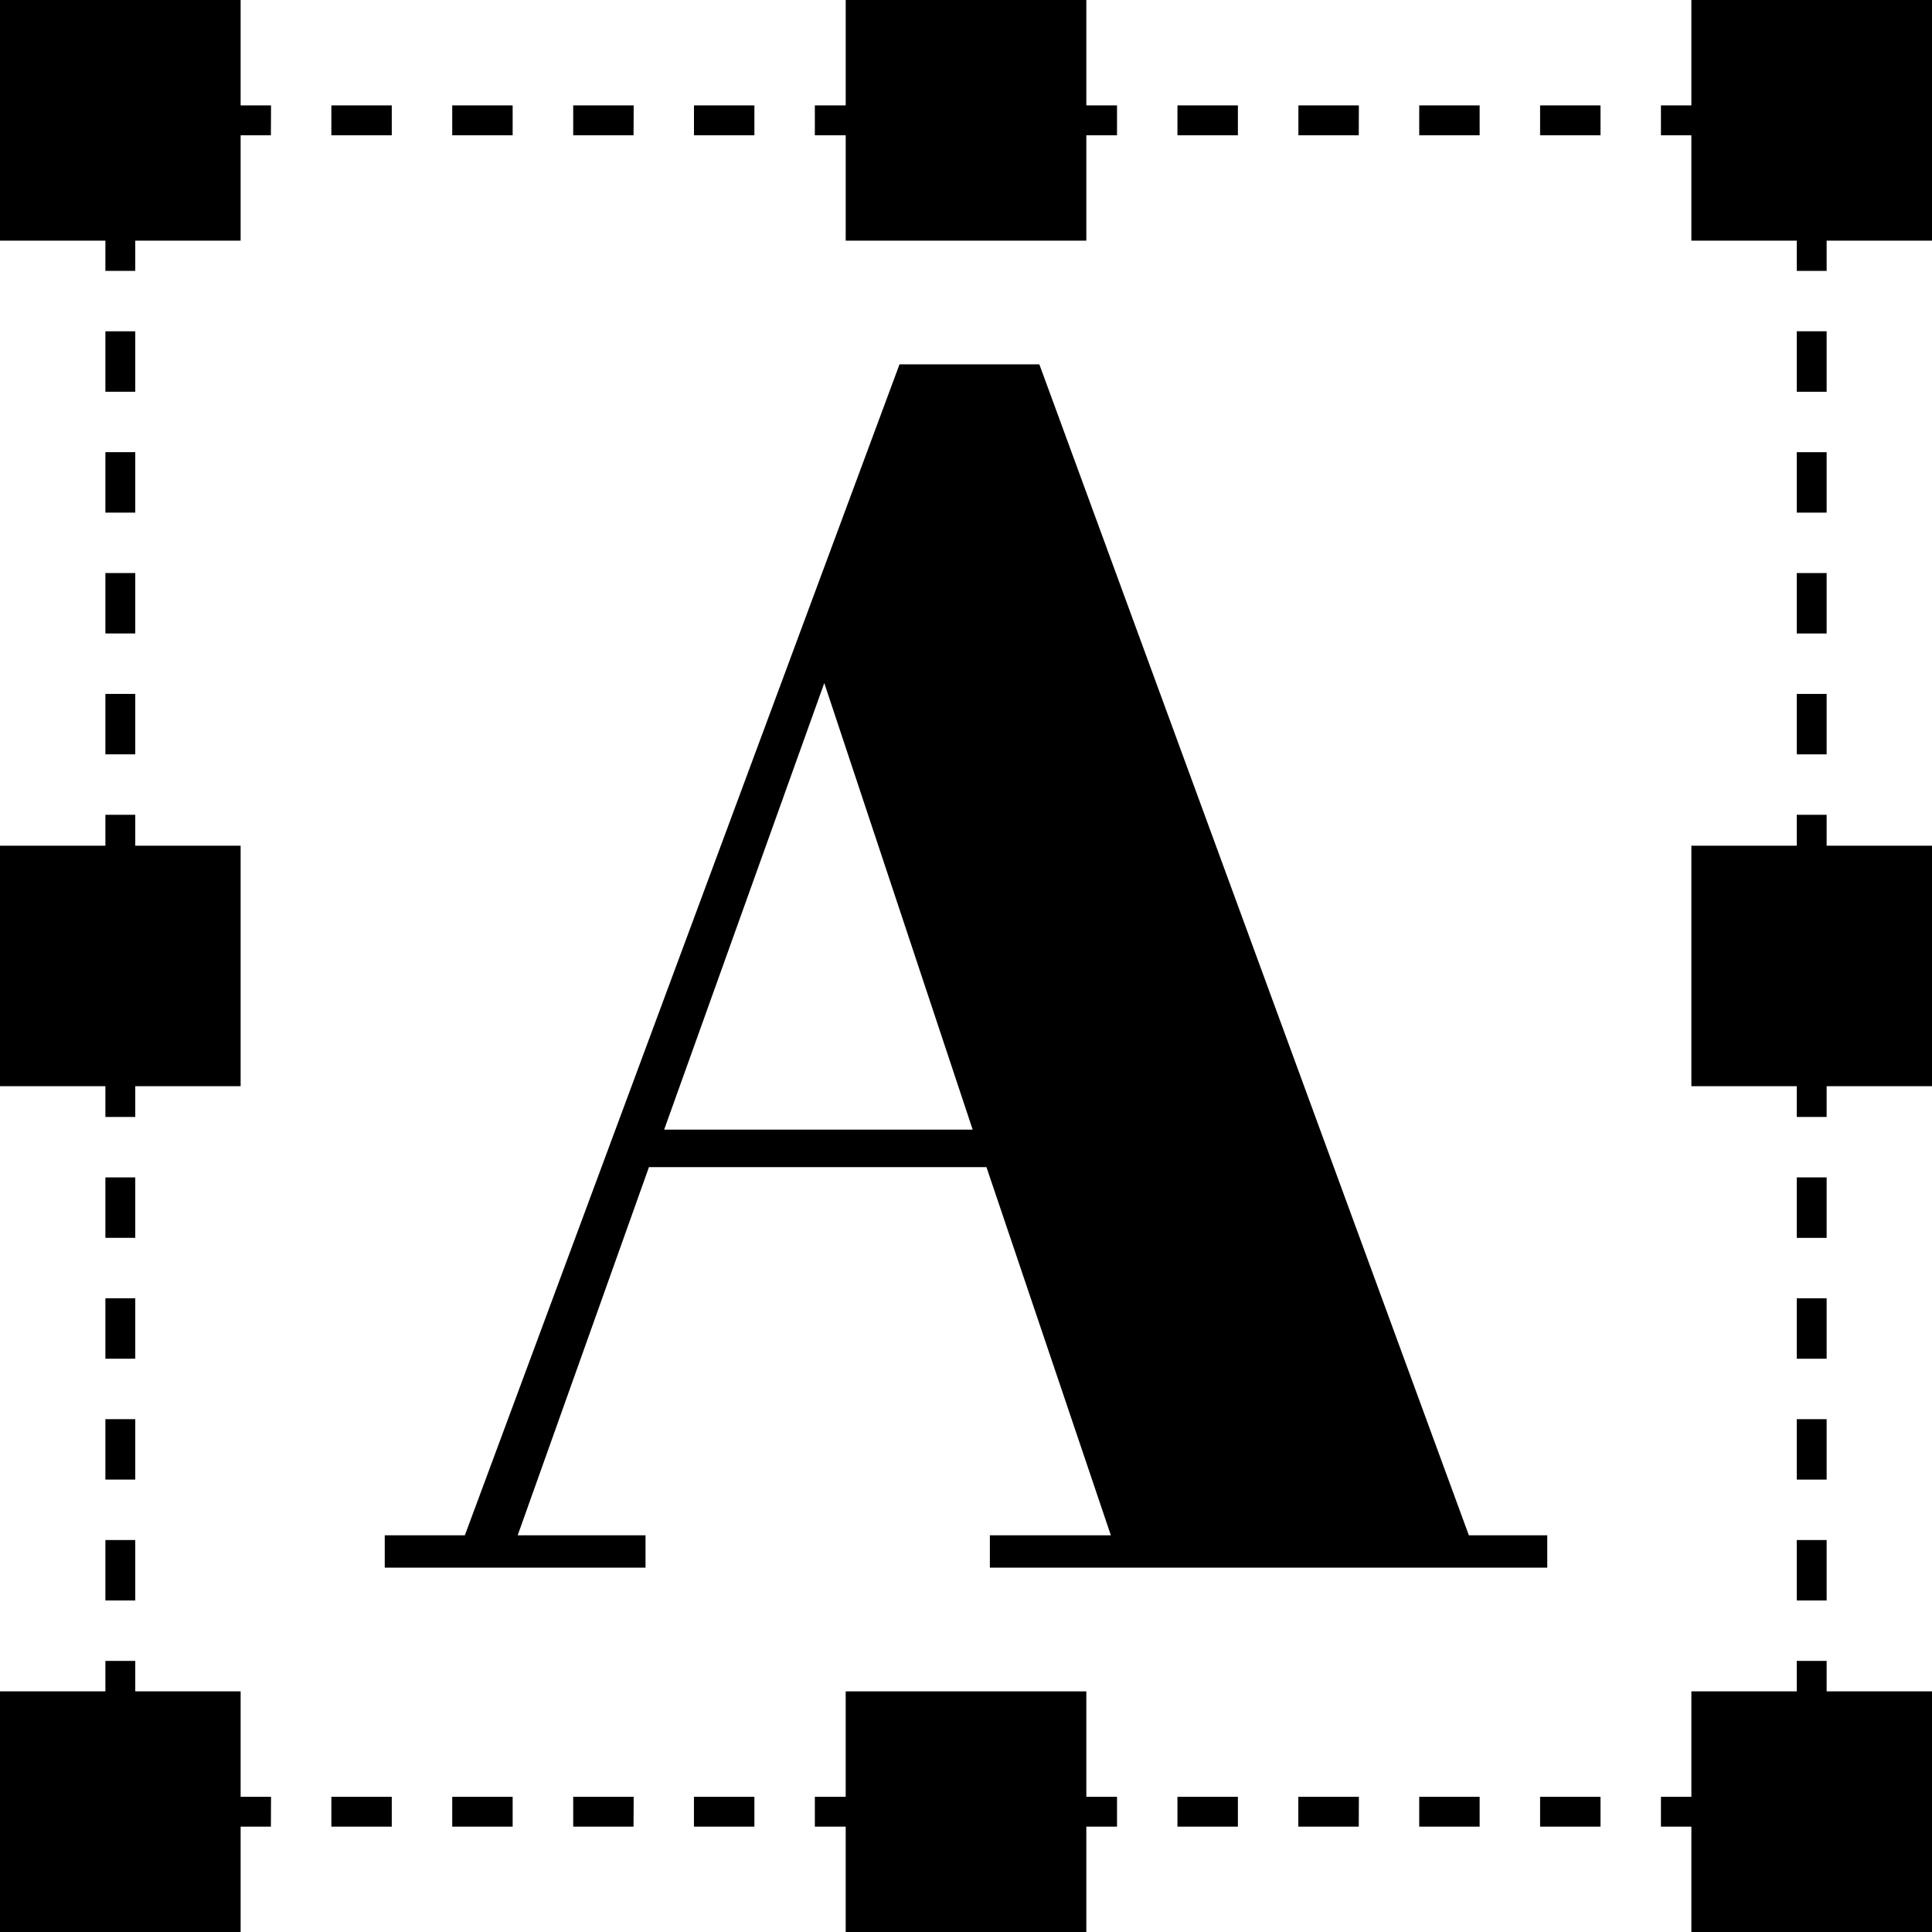 <svg xmlns="http://www.w3.org/2000/svg" width="69.001" height="69.001" viewBox="0 0 69.001 69.001">
  <g id="Design" transform="translate(-871.756 1072.638)">
    <g id="Group_354" data-name="Group 354" transform="translate(871.756 -1072.638)">
      <g id="Group_77" data-name="Group 77" transform="translate(3.764 3.764)">
        <path id="Path_68" data-name="Path 68" d="M430.9,161.456h-1.6v-1.067h.533v-.533H430.9Z" transform="translate(-369.427 -99.982)"/>
        <path id="Path_69" data-name="Path 69" d="M430.647,161.423h-2.159v-1.067h2.159Zm-4.317,0h-2.158v-1.067h2.158Zm-4.317,0h-2.158v-1.067h2.158Zm-4.317,0h-2.159v-1.067H417.7Zm-4.317,0h-2.159v-1.067h2.159Zm-4.317,0h-2.158v-1.067h2.158Zm-4.317,0H402.59v-1.067h2.158Zm-4.317,0h-2.158v-1.067h2.158Zm-4.317,0h-2.159v-1.067h2.159Zm-4.317,0H389.64v-1.067H391.8Zm-4.317,0h-2.158v-1.067h2.158Zm-4.317,0h-2.158v-1.067h2.158Zm-4.317,0H376.69v-1.067h2.158Z" transform="translate(-372.932 -99.948)"/>
        <path id="Path_70" data-name="Path 70" d="M374.767,161.456h-1.6v-1.6h1.067v.533h.533Z" transform="translate(-373.167 -99.982)"/>
        <path id="Path_71" data-name="Path 71" d="M374.234,161.2h-1.067v-2.158h1.067Zm0-4.317h-1.067v-2.158h1.067Zm0-4.317h-1.067v-2.158h1.067Zm0-4.317h-1.067v-2.158h1.067Zm0-4.317h-1.067v-2.158h1.067Zm0-4.317h-1.067v-2.158h1.067Zm0-4.317h-1.067v-2.158h1.067Zm0-4.316h-1.067v-2.159h1.067Zm0-4.318h-1.067v-2.158h1.067Zm0-4.317h-1.067v-2.158h1.067Zm0-4.316h-1.067v-2.159h1.067Zm0-4.317h-1.067v-2.159h1.067Zm0-4.317h-1.067v-2.159h1.067Z" transform="translate(-373.167 -103.487)"/>
        <path id="Path_72" data-name="Path 72" d="M374.233,105.322h-1.067v-1.6h1.6v1.067h-.533Z" transform="translate(-373.167 -103.722)"/>
        <path id="Path_73" data-name="Path 73" d="M430.647,104.789h-2.159v-1.067h2.159Zm-4.317,0h-2.158v-1.067h2.158Zm-4.317,0h-2.158v-1.067h2.158Zm-4.317,0H415.54v-1.067H417.7Zm-4.317,0h-2.159v-1.067h2.159Zm-4.317,0h-2.158v-1.067h2.158Zm-4.317,0H402.59v-1.067h2.158Zm-4.317,0h-2.158v-1.067h2.158Zm-4.317,0h-2.158v-1.067h2.158Zm-4.316,0H389.64v-1.067H391.8Zm-4.318,0h-2.158v-1.067h2.158Zm-4.317,0h-2.158v-1.067h2.158Zm-4.317,0H376.69v-1.067h2.158Z" transform="translate(-372.932 -103.722)"/>
        <path id="Path_74" data-name="Path 74" d="M430.9,105.322h-1.067v-.533H429.3v-1.067h1.6Z" transform="translate(-369.427 -103.722)"/>
        <path id="Path_75" data-name="Path 75" d="M430.867,161.2H429.8v-2.158h1.067Zm0-4.317H429.8v-2.158h1.067Zm0-4.317H429.8v-2.158h1.067Zm0-4.316H429.8v-2.159h1.067Zm0-4.317H429.8v-2.159h1.067Zm0-4.318H429.8v-2.158h1.067Zm0-4.317H429.8v-2.158h1.067Zm0-4.316H429.8v-2.159h1.067Zm0-4.317H429.8v-2.159h1.067Zm0-4.317H429.8v-2.159h1.067Zm0-4.317H429.8v-2.159h1.067Zm0-4.317H429.8v-2.159h1.067Zm0-4.317H429.8v-2.159h1.067Z" transform="translate(-369.393 -103.487)"/>
      </g>
      <g id="Group_78" data-name="Group 78" transform="translate(0 60.407)">
        <rect id="Rectangle_76" data-name="Rectangle 76" width="7.528" height="7.528" transform="translate(0.533 0.533)"/>
        <path id="Path_76" data-name="Path 76" d="M378.232,165.421h-8.594v-8.594h8.594Zm-7.527-1.067h6.461v-6.461H370.7Z" transform="translate(-369.638 -156.827)"/>
      </g>
      <g id="Group_79" data-name="Group 79" transform="translate(0 30.204)">
        <rect id="Rectangle_77" data-name="Rectangle 77" width="7.528" height="7.528" transform="translate(0.533 0.533)"/>
        <path id="Path_77" data-name="Path 77" d="M378.232,137.1h-8.594V128.51h8.594Zm-7.527-1.067h6.461v-6.462H370.7Z" transform="translate(-369.638 -128.51)"/>
      </g>
      <g id="Group_80" data-name="Group 80" transform="translate(0 0)">
        <rect id="Rectangle_78" data-name="Rectangle 78" width="7.528" height="7.528" transform="translate(0.533 0.533)"/>
        <path id="Path_78" data-name="Path 78" d="M378.232,108.787h-8.594v-8.594h8.594ZM370.7,107.72h6.461V101.26H370.7Z" transform="translate(-369.638 -100.193)"/>
      </g>
      <g id="Group_81" data-name="Group 81" transform="translate(60.407 60.407)">
        <rect id="Rectangle_79" data-name="Rectangle 79" width="7.528" height="7.528" transform="translate(0.533 0.533)"/>
        <path id="Path_79" data-name="Path 79" d="M434.866,165.421h-8.594v-8.594h8.594Zm-7.527-1.067H433.8v-6.461h-6.461Z" transform="translate(-426.272 -156.827)"/>
      </g>
      <g id="Group_82" data-name="Group 82" transform="translate(60.407 30.204)">
        <rect id="Rectangle_80" data-name="Rectangle 80" width="7.528" height="7.528" transform="translate(0.533 0.533)"/>
        <path id="Path_80" data-name="Path 80" d="M434.866,137.1h-8.594V128.51h8.594Zm-7.527-1.067H433.8v-6.462h-6.461Z" transform="translate(-426.272 -128.51)"/>
      </g>
      <g id="Group_83" data-name="Group 83" transform="translate(60.407 0)">
        <rect id="Rectangle_81" data-name="Rectangle 81" width="7.528" height="7.528" transform="translate(0.533 0.533)"/>
        <path id="Path_81" data-name="Path 81" d="M434.866,108.787h-8.594v-8.594h8.594Zm-7.527-1.067H433.8V101.26h-6.461Z" transform="translate(-426.272 -100.193)"/>
      </g>
      <g id="Group_84" data-name="Group 84" transform="translate(30.204 0)">
        <rect id="Rectangle_82" data-name="Rectangle 82" width="7.528" height="7.528" transform="translate(0.533 0.533)"/>
        <path id="Path_82" data-name="Path 82" d="M406.549,108.787h-8.594v-8.594h8.594Zm-7.527-1.067h6.461V101.26h-6.461Z" transform="translate(-397.955 -100.193)"/>
      </g>
      <g id="Group_85" data-name="Group 85" transform="translate(30.204 60.407)">
        <rect id="Rectangle_83" data-name="Rectangle 83" width="7.528" height="7.528" transform="translate(0.533 0.533)"/>
        <path id="Path_83" data-name="Path 83" d="M406.549,165.421h-8.594v-8.594h8.594Zm-7.527-1.067h6.461v-6.461h-6.461Z" transform="translate(-397.955 -156.827)"/>
      </g>
    </g>
    <g id="Group_86" data-name="Group 86" transform="translate(885.498 -1059.626)">
      <path id="Path_84" data-name="Path 84" d="M404.011,141.064H391.957l-4.688,13.149h4.566v1.156h-9.314v-1.156h2.861l15.524-41.821H405.9l15.34,41.821h2.8v1.156H404.133v-1.156h4.321ZM392.5,139.725h11.019l-5.3-15.95Z" transform="translate(-382.522 -112.392)"/>
    </g>
  </g>
</svg>
